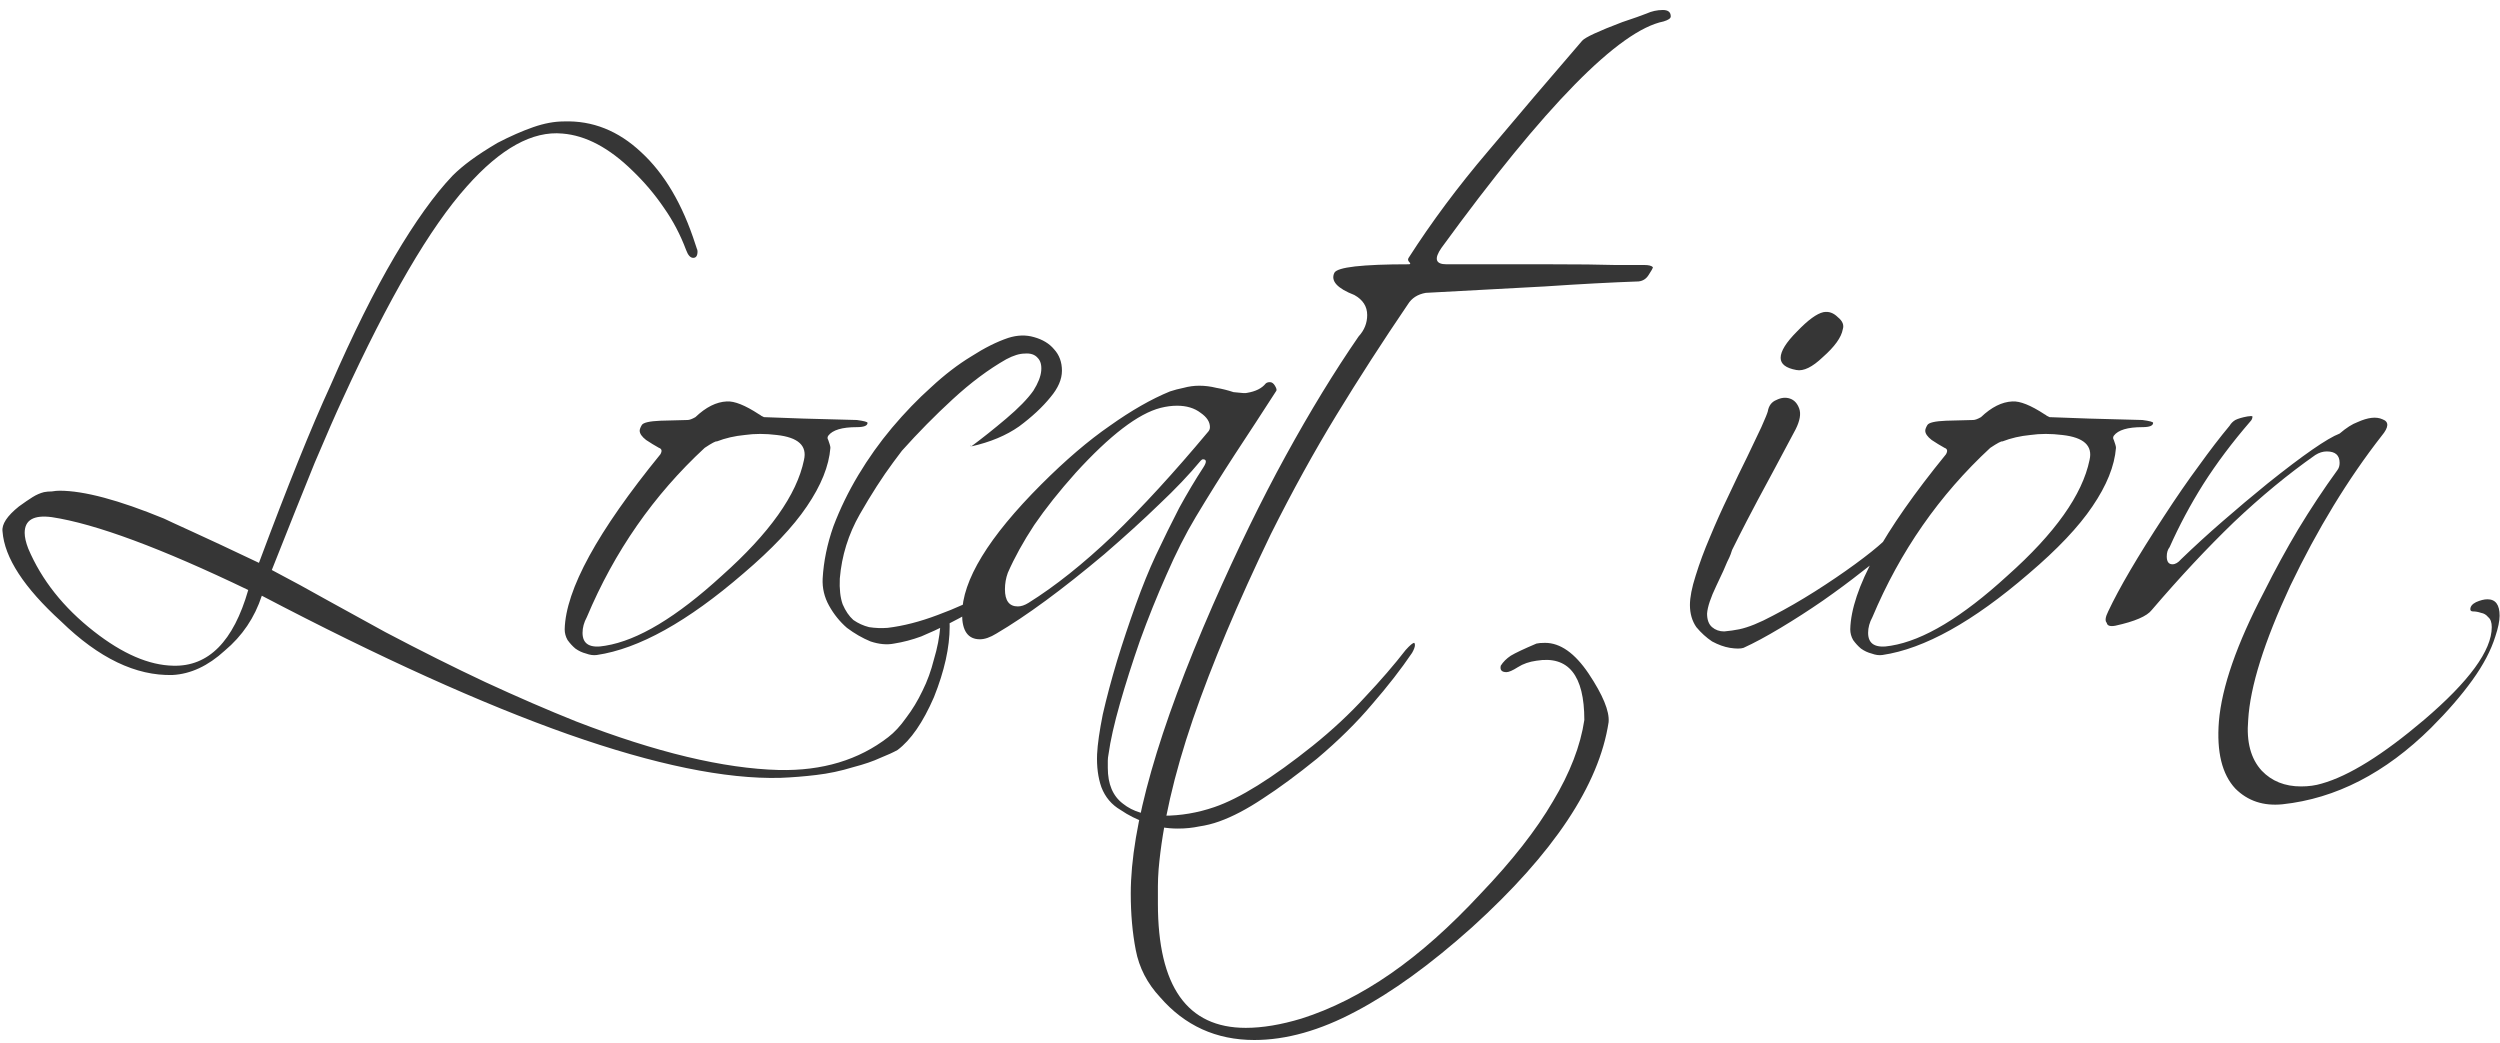 <?xml version="1.0" encoding="UTF-8"?> <svg xmlns="http://www.w3.org/2000/svg" width="175" height="73" viewBox="0 0 175 73" fill="none"> <path d="M0.177 37.2C0.111 36.7 0.494 36.117 1.327 35.45C1.694 35.183 2.011 34.967 2.277 34.8C2.544 34.633 2.811 34.517 3.077 34.45C3.244 34.417 3.427 34.4 3.627 34.4C3.827 34.367 4.011 34.35 4.177 34.35C5.877 34.35 8.311 35 11.477 36.3C11.677 36.4 12.327 36.7 13.427 37.2C14.527 37.7 16.094 38.433 18.127 39.4C20.127 34.033 21.794 29.9 23.127 27C24.694 23.4 26.194 20.383 27.627 17.95C29.061 15.517 30.411 13.633 31.677 12.3C32.044 11.933 32.477 11.567 32.977 11.2C33.477 10.833 34.094 10.433 34.827 10C35.727 9.533 36.561 9.167 37.327 8.9C38.094 8.633 38.811 8.5 39.477 8.5C41.477 8.433 43.277 9.15 44.877 10.65C46.511 12.15 47.777 14.3 48.677 17.1C48.711 17.2 48.744 17.3 48.777 17.4C48.811 17.467 48.827 17.533 48.827 17.6C48.827 17.9 48.727 18.05 48.527 18.05C48.327 18.05 48.161 17.867 48.027 17.5C47.627 16.433 47.111 15.45 46.477 14.55C45.844 13.617 45.111 12.75 44.277 11.95C42.644 10.35 41.011 9.483 39.377 9.35C37.277 9.15 35.044 10.383 32.677 13.05C30.111 15.917 27.211 20.883 23.977 27.95C23.511 28.95 22.861 30.433 22.027 32.4C21.227 34.367 20.227 36.867 19.027 39.9C20.361 40.6 21.677 41.317 22.977 42.05C24.311 42.783 25.644 43.517 26.977 44.25C29.444 45.55 31.777 46.717 33.977 47.75C36.211 48.783 38.327 49.7 40.327 50.5C45.927 52.667 50.661 53.8 54.527 53.9C57.561 53.967 60.111 53.2 62.177 51.6C62.611 51.267 63.027 50.817 63.427 50.25C63.861 49.683 64.244 49.05 64.577 48.35C64.911 47.683 65.177 46.95 65.377 46.15C65.611 45.383 65.761 44.6 65.827 43.8C65.927 43.233 66.044 42.95 66.177 42.95C66.377 42.95 66.477 43.25 66.477 43.85C66.477 45.317 66.111 46.967 65.377 48.8C64.611 50.567 63.761 51.8 62.827 52.5C62.527 52.667 62.127 52.85 61.627 53.05C61.127 53.283 60.494 53.5 59.727 53.7C58.861 53.967 57.994 54.15 57.127 54.25C56.294 54.35 55.461 54.417 54.627 54.45C50.794 54.55 45.844 53.533 39.777 51.4C33.744 49.267 26.594 46.033 18.327 41.7C17.827 43.233 16.961 44.517 15.727 45.55C14.561 46.617 13.344 47.183 12.077 47.25C9.511 47.317 6.911 46.067 4.277 43.5C1.677 41.133 0.311 39.033 0.177 37.2ZM12.127 46.6C14.594 46.667 16.344 44.9 17.377 41.3C11.277 38.367 6.694 36.667 3.627 36.2C2.361 36.033 1.727 36.4 1.727 37.3C1.727 37.6 1.811 37.967 1.977 38.4C2.911 40.6 4.444 42.533 6.577 44.2C8.577 45.767 10.427 46.567 12.127 46.6ZM41.778 45.85C41.545 45.883 41.295 45.85 41.028 45.75C40.761 45.683 40.511 45.567 40.278 45.4C40.078 45.233 39.895 45.033 39.728 44.8C39.595 44.567 39.528 44.317 39.528 44.05C39.595 41.283 41.828 37.2 46.228 31.8C46.361 31.567 46.328 31.417 46.128 31.35C45.828 31.183 45.528 31 45.228 30.8C44.928 30.567 44.778 30.35 44.778 30.15C44.778 30.05 44.828 29.917 44.928 29.75C45.028 29.583 45.462 29.483 46.228 29.45C47.462 29.417 48.095 29.4 48.128 29.4C48.261 29.4 48.445 29.333 48.678 29.2C49.411 28.5 50.145 28.133 50.878 28.1C51.411 28.067 52.161 28.367 53.128 29C53.195 29.033 53.245 29.067 53.278 29.1C53.345 29.133 53.411 29.167 53.478 29.2C54.245 29.233 55.161 29.267 56.228 29.3C57.328 29.333 58.578 29.367 59.978 29.4C60.478 29.467 60.728 29.533 60.728 29.6C60.728 29.8 60.478 29.9 59.978 29.9C58.945 29.9 58.278 30.1 57.978 30.5C57.911 30.6 57.911 30.7 57.978 30.8C58.011 30.9 58.045 31 58.078 31.1C58.111 31.2 58.128 31.283 58.128 31.35C58.028 32.617 57.478 33.983 56.478 35.45C55.511 36.883 54.028 38.45 52.028 40.15C48.128 43.517 44.712 45.417 41.778 45.85ZM41.078 43.2C40.878 43.567 40.778 43.933 40.778 44.3C40.778 45.1 41.312 45.4 42.378 45.2C44.645 44.833 47.361 43.2 50.528 40.3C53.861 37.333 55.778 34.633 56.278 32.2C56.511 31.2 55.878 30.617 54.378 30.45C53.578 30.35 52.828 30.35 52.128 30.45C51.428 30.517 50.778 30.667 50.178 30.9C50.111 30.867 49.828 31.017 49.328 31.35C45.761 34.65 43.011 38.6 41.078 43.2ZM73.536 27.8C72.97 28.5 72.236 29.183 71.336 29.85C70.436 30.483 69.32 30.95 67.986 31.25C68.753 30.683 69.57 30.033 70.436 29.3C71.303 28.567 71.936 27.917 72.336 27.35C72.67 26.817 72.853 26.35 72.886 25.95C72.92 25.55 72.836 25.25 72.636 25.05C72.436 24.817 72.136 24.717 71.736 24.75C71.37 24.75 70.936 24.883 70.436 25.15C69.203 25.85 67.953 26.783 66.686 27.95C65.453 29.083 64.27 30.283 63.136 31.55L62.536 32.35C61.77 33.383 60.986 34.6 60.186 36C59.386 37.4 58.92 38.9 58.786 40.5C58.753 41.233 58.82 41.833 58.986 42.3C59.186 42.767 59.436 43.133 59.736 43.4C60.07 43.633 60.436 43.8 60.836 43.9C61.27 43.967 61.703 43.983 62.136 43.95C63.236 43.817 64.403 43.517 65.636 43.05C66.903 42.583 68.003 42.083 68.936 41.55C69.203 41.383 69.386 41.367 69.486 41.5C69.62 41.6 69.553 41.733 69.286 41.9C68.92 42.167 68.486 42.467 67.986 42.8C67.486 43.1 66.936 43.4 66.336 43.7C65.736 44 65.12 44.283 64.486 44.55C63.853 44.783 63.22 44.95 62.586 45.05C62.086 45.15 61.536 45.1 60.936 44.9C60.37 44.667 59.82 44.35 59.286 43.95C58.786 43.517 58.37 43 58.036 42.4C57.703 41.8 57.553 41.167 57.586 40.5C57.653 39.3 57.903 38.083 58.336 36.85C58.803 35.617 59.386 34.417 60.086 33.25C60.786 32.083 61.57 30.983 62.436 29.95C63.336 28.883 64.253 27.933 65.186 27.1C66.12 26.233 67.053 25.517 67.986 24.95C68.92 24.35 69.786 23.917 70.586 23.65C71.22 23.45 71.82 23.433 72.386 23.6C72.986 23.767 73.453 24.05 73.786 24.45C74.153 24.85 74.336 25.35 74.336 25.95C74.336 26.55 74.07 27.167 73.536 27.8ZM67.986 31.15C67.986 31.183 67.97 31.217 67.936 31.25C67.936 31.217 67.936 31.2 67.936 31.2C67.97 31.2 67.986 31.183 67.986 31.15ZM69.746 44.35C69.313 44.617 68.929 44.75 68.596 44.75C67.763 44.75 67.346 44.167 67.346 43C67.346 40.633 69.196 37.6 72.896 33.9C74.596 32.2 76.196 30.833 77.696 29.8C79.196 28.733 80.596 27.933 81.896 27.4C82.196 27.3 82.513 27.217 82.846 27.15C83.213 27.05 83.579 27 83.946 27C84.346 27 84.746 27.05 85.146 27.15C85.546 27.217 85.946 27.317 86.346 27.45C86.913 27.517 87.229 27.533 87.296 27.5C87.896 27.4 88.329 27.183 88.596 26.85C88.663 26.783 88.763 26.75 88.896 26.75C89.029 26.75 89.146 26.833 89.246 27C89.346 27.167 89.379 27.283 89.346 27.35C88.379 28.85 87.413 30.333 86.446 31.8C85.513 33.233 84.596 34.7 83.696 36.2C82.996 37.367 82.313 38.717 81.646 40.25C80.979 41.75 80.363 43.283 79.796 44.85C79.263 46.383 78.796 47.85 78.396 49.25C77.996 50.65 77.729 51.833 77.596 52.8C77.563 52.967 77.546 53.117 77.546 53.25C77.546 53.417 77.546 53.583 77.546 53.75C77.546 54.883 77.896 55.717 78.596 56.25C79.296 56.817 80.246 57.1 81.446 57.1C82.646 57.1 83.829 56.9 84.996 56.5C86.763 55.9 89.063 54.467 91.896 52.2C93.263 51.1 94.479 49.967 95.546 48.8C96.646 47.633 97.596 46.533 98.396 45.5C98.696 45.167 98.896 45 98.996 45C99.029 45.033 99.046 45.083 99.046 45.15C99.046 45.283 98.979 45.467 98.846 45.7C98.079 46.833 97.146 48.033 96.046 49.3C94.979 50.567 93.696 51.833 92.196 53.1C90.796 54.233 89.529 55.167 88.396 55.9C87.296 56.633 86.279 57.167 85.346 57.5C84.879 57.667 84.413 57.783 83.946 57.85C83.479 57.95 82.979 58 82.446 58C81.646 58 80.913 57.867 80.246 57.6C79.579 57.367 78.979 57.067 78.446 56.7C77.813 56.333 77.363 55.8 77.096 55.1C76.863 54.433 76.763 53.667 76.796 52.8C76.829 52.1 76.963 51.167 77.196 50C77.463 48.833 77.796 47.583 78.196 46.25C78.596 44.95 79.029 43.65 79.496 42.35C79.963 41.05 80.429 39.9 80.896 38.9C81.463 37.7 82.013 36.583 82.546 35.55C83.113 34.517 83.679 33.567 84.246 32.7C84.479 32.333 84.463 32.15 84.196 32.15C84.163 32.15 84.113 32.183 84.046 32.25C83.246 33.217 82.279 34.233 81.146 35.3C80.046 36.367 78.763 37.533 77.296 38.8C74.363 41.267 71.846 43.117 69.746 44.35ZM70.546 40.1C70.413 40.467 70.346 40.85 70.346 41.25C70.346 42.05 70.646 42.45 71.246 42.45C71.479 42.45 71.729 42.367 71.996 42.2C73.863 41.033 75.829 39.467 77.896 37.5C79.963 35.5 82.179 33.083 84.546 30.25C84.646 30.15 84.696 30.033 84.696 29.9C84.696 29.533 84.479 29.2 84.046 28.9C83.613 28.567 83.063 28.4 82.396 28.4C82.029 28.4 81.646 28.45 81.246 28.55C79.679 28.95 77.696 30.467 75.296 33.1C74.163 34.367 73.196 35.583 72.396 36.75C71.629 37.917 71.013 39.033 70.546 40.1ZM87.803 72.8C85.136 72.8 82.936 71.8 81.203 69.8C80.303 68.833 79.737 67.733 79.503 66.5C79.27 65.3 79.153 63.983 79.153 62.55C79.153 57.85 81.07 51.117 84.903 42.35C86.603 38.483 88.303 35 90.003 31.9C91.703 28.8 93.403 26.017 95.103 23.55C95.503 23.117 95.703 22.617 95.703 22.05C95.703 21.45 95.403 20.983 94.803 20.65C93.603 20.183 93.136 19.667 93.403 19.1C93.503 18.9 93.987 18.75 94.853 18.65C95.753 18.55 97.003 18.5 98.603 18.5C98.737 18.5 98.753 18.45 98.653 18.35C98.553 18.25 98.537 18.15 98.603 18.05C100.203 15.55 102.053 13.067 104.153 10.6C106.253 8.1 108.453 5.517 110.753 2.85C110.953 2.617 111.886 2.183 113.553 1.55C114.353 1.283 114.92 1.083 115.253 0.95C115.62 0.783 116.003 0.7 116.403 0.7C116.77 0.7 116.953 0.85 116.953 1.15C116.953 1.283 116.786 1.4 116.453 1.5C113.32 2.133 108.136 7.417 100.903 17.35C100.37 18.117 100.486 18.5 101.253 18.5H108.503C110.47 18.5 111.986 18.517 113.053 18.55C114.153 18.55 114.836 18.55 115.103 18.55C115.403 18.55 115.603 18.6 115.703 18.7C115.703 18.767 115.603 18.95 115.403 19.25C115.236 19.517 115.003 19.667 114.703 19.7C112.803 19.767 110.62 19.883 108.153 20.05C105.72 20.183 102.936 20.333 99.803 20.5C99.237 20.6 98.82 20.867 98.553 21.3C96.787 23.9 95.12 26.483 93.553 29.05C91.987 31.617 90.453 34.4 88.953 37.4C86.653 42.167 84.837 46.483 83.503 50.35C82.17 54.25 81.37 57.75 81.103 60.85C81.07 61.283 81.053 61.683 81.053 62.05C81.053 62.45 81.053 62.85 81.053 63.25C81.053 69.05 83.103 71.95 87.203 71.95C88.37 71.95 89.67 71.733 91.103 71.3C93.203 70.633 95.287 69.583 97.353 68.15C99.42 66.717 101.52 64.85 103.653 62.55C105.853 60.25 107.536 58.1 108.703 56.1C109.903 54.1 110.636 52.2 110.903 50.4C110.903 47.267 109.786 45.883 107.553 46.25C107.053 46.317 106.62 46.467 106.253 46.7C105.886 46.933 105.62 47.05 105.453 47.05C105.12 47.05 104.986 46.9 105.053 46.6C105.22 46.333 105.453 46.1 105.753 45.9C106.086 45.7 106.686 45.417 107.553 45.05C107.686 45.017 107.886 45 108.153 45C109.22 45 110.236 45.717 111.203 47.15C112.203 48.65 112.67 49.783 112.603 50.55C111.936 54.95 108.753 59.733 103.053 64.9C100.153 67.5 97.436 69.467 94.903 70.8C92.403 72.133 90.037 72.8 87.803 72.8ZM132.145 38.5C131.745 38.9 131.128 39.417 130.295 40.05C129.495 40.683 128.595 41.35 127.595 42.05C126.628 42.717 125.645 43.35 124.645 43.95C123.645 44.55 122.778 45.017 122.045 45.35C121.845 45.417 121.528 45.417 121.095 45.35C120.695 45.283 120.278 45.133 119.845 44.9C119.445 44.633 119.078 44.3 118.745 43.9C118.445 43.467 118.295 42.95 118.295 42.35C118.295 41.817 118.428 41.133 118.695 40.3C118.962 39.433 119.295 38.533 119.695 37.6C120.095 36.633 120.528 35.667 120.995 34.7C121.462 33.7 121.895 32.8 122.295 32C122.695 31.167 123.028 30.467 123.295 29.9C123.562 29.3 123.712 28.933 123.745 28.8C123.812 28.4 124.012 28.133 124.345 28C124.678 27.833 124.995 27.8 125.295 27.9C125.595 28 125.812 28.233 125.945 28.6C126.078 28.967 125.995 29.45 125.695 30.05C124.562 32.183 123.678 33.833 123.045 35C122.445 36.133 122.012 36.967 121.745 37.5C121.478 38.033 121.312 38.367 121.245 38.5C121.212 38.6 121.178 38.7 121.145 38.8C121.112 38.9 121.028 39.083 120.895 39.35C120.795 39.617 120.545 40.167 120.145 41C119.745 41.833 119.528 42.483 119.495 42.95C119.495 43.383 119.612 43.7 119.845 43.9C120.078 44.1 120.362 44.2 120.695 44.2C121.062 44.167 121.412 44.117 121.745 44.05C122.378 43.917 123.162 43.6 124.095 43.1C125.062 42.6 126.045 42.033 127.045 41.4C128.045 40.767 128.978 40.133 129.845 39.5C130.712 38.867 131.378 38.333 131.845 37.9C132.145 37.6 132.362 37.433 132.495 37.4C132.628 37.367 132.695 37.4 132.695 37.5C132.728 37.6 132.695 37.75 132.595 37.95C132.495 38.15 132.345 38.333 132.145 38.5ZM128.995 23.05C128.895 23.617 128.428 24.267 127.595 25C126.862 25.7 126.245 26 125.745 25.9C125.012 25.767 124.645 25.483 124.645 25.05C124.645 24.583 125.028 23.967 125.795 23.2C126.562 22.4 127.178 21.95 127.645 21.85C128.012 21.783 128.345 21.9 128.645 22.2C128.978 22.467 129.095 22.75 128.995 23.05ZM131.768 45.85C131.535 45.883 131.285 45.85 131.018 45.75C130.752 45.683 130.502 45.567 130.268 45.4C130.068 45.233 129.885 45.033 129.718 44.8C129.585 44.567 129.518 44.317 129.518 44.05C129.585 41.283 131.818 37.2 136.218 31.8C136.352 31.567 136.318 31.417 136.118 31.35C135.818 31.183 135.518 31 135.218 30.8C134.918 30.567 134.768 30.35 134.768 30.15C134.768 30.05 134.818 29.917 134.918 29.75C135.018 29.583 135.452 29.483 136.218 29.45C137.452 29.417 138.085 29.4 138.118 29.4C138.252 29.4 138.435 29.333 138.668 29.2C139.402 28.5 140.135 28.133 140.868 28.1C141.402 28.067 142.152 28.367 143.118 29C143.185 29.033 143.235 29.067 143.268 29.1C143.335 29.133 143.402 29.167 143.468 29.2C144.235 29.233 145.152 29.267 146.218 29.3C147.318 29.333 148.568 29.367 149.968 29.4C150.468 29.467 150.718 29.533 150.718 29.6C150.718 29.8 150.468 29.9 149.968 29.9C148.935 29.9 148.268 30.1 147.968 30.5C147.902 30.6 147.902 30.7 147.968 30.8C148.002 30.9 148.035 31 148.068 31.1C148.102 31.2 148.118 31.283 148.118 31.35C148.018 32.617 147.468 33.983 146.468 35.45C145.502 36.883 144.018 38.45 142.018 40.15C138.118 43.517 134.702 45.417 131.768 45.85ZM131.068 43.2C130.868 43.567 130.768 43.933 130.768 44.3C130.768 45.1 131.302 45.4 132.368 45.2C134.635 44.833 137.352 43.2 140.518 40.3C143.852 37.333 145.768 34.633 146.268 32.2C146.502 31.2 145.868 30.617 144.368 30.45C143.568 30.35 142.818 30.35 142.118 30.45C141.418 30.517 140.768 30.667 140.168 30.9C140.102 30.867 139.818 31.017 139.318 31.35C135.752 34.65 133.002 38.6 131.068 43.2ZM148.073 43.8C147.706 43.867 147.506 43.8 147.473 43.6C147.34 43.467 147.373 43.2 147.573 42.8C148.34 41.167 149.64 38.95 151.473 36.15C152.34 34.817 153.156 33.633 153.923 32.6C154.69 31.533 155.406 30.6 156.073 29.8C156.173 29.633 156.306 29.5 156.473 29.4C156.673 29.3 156.956 29.217 157.323 29.15C157.523 29.117 157.64 29.117 157.673 29.15C157.673 29.283 157.623 29.4 157.523 29.5C156.256 30.967 155.156 32.433 154.223 33.9C153.323 35.333 152.54 36.8 151.873 38.3C151.74 38.467 151.673 38.683 151.673 38.95C151.673 39.317 151.806 39.5 152.073 39.5C152.273 39.5 152.473 39.383 152.673 39.15C153.606 38.25 154.573 37.367 155.573 36.5C156.606 35.6 157.656 34.717 158.723 33.85C161.223 31.85 162.906 30.683 163.773 30.35C164.24 29.95 164.656 29.683 165.023 29.55C165.756 29.217 166.34 29.15 166.773 29.35C167.24 29.517 167.223 29.9 166.723 30.5C164.356 33.533 162.223 37.033 160.323 41C158.49 44.933 157.506 48.067 157.373 50.4C157.24 51.933 157.556 53.117 158.323 53.95C159.023 54.683 159.94 55.05 161.073 55.05C161.606 55.05 162.09 54.983 162.523 54.85C164.423 54.317 166.806 52.833 169.673 50.4C172.84 47.7 174.423 45.533 174.423 43.9C174.423 43.567 174.34 43.333 174.173 43.2C174.04 43.033 173.873 42.933 173.673 42.9C173.473 42.833 173.29 42.8 173.123 42.8C172.99 42.8 172.923 42.75 172.923 42.65C172.923 42.45 173.056 42.283 173.323 42.15C173.623 42.017 173.89 41.95 174.123 41.95C174.69 41.95 174.973 42.333 174.973 43.1C174.973 43.467 174.873 43.95 174.673 44.55C174.373 45.517 173.84 46.533 173.073 47.6C172.306 48.667 171.34 49.783 170.173 50.95C166.973 54.117 163.506 55.9 159.773 56.3C158.44 56.433 157.34 56.067 156.473 55.2C155.54 54.2 155.156 52.633 155.323 50.5C155.523 48.1 156.573 45.083 158.473 41.45C159.24 39.917 160.04 38.45 160.873 37.05C161.74 35.617 162.656 34.233 163.623 32.9C163.723 32.767 163.773 32.6 163.773 32.4C163.773 31.867 163.473 31.6 162.873 31.6C162.606 31.6 162.34 31.683 162.073 31.85C160.173 33.183 158.273 34.75 156.373 36.55C154.506 38.35 152.59 40.4 150.623 42.7C150.29 43.133 149.44 43.5 148.073 43.8Z" fill="#363636"></path> </svg> 